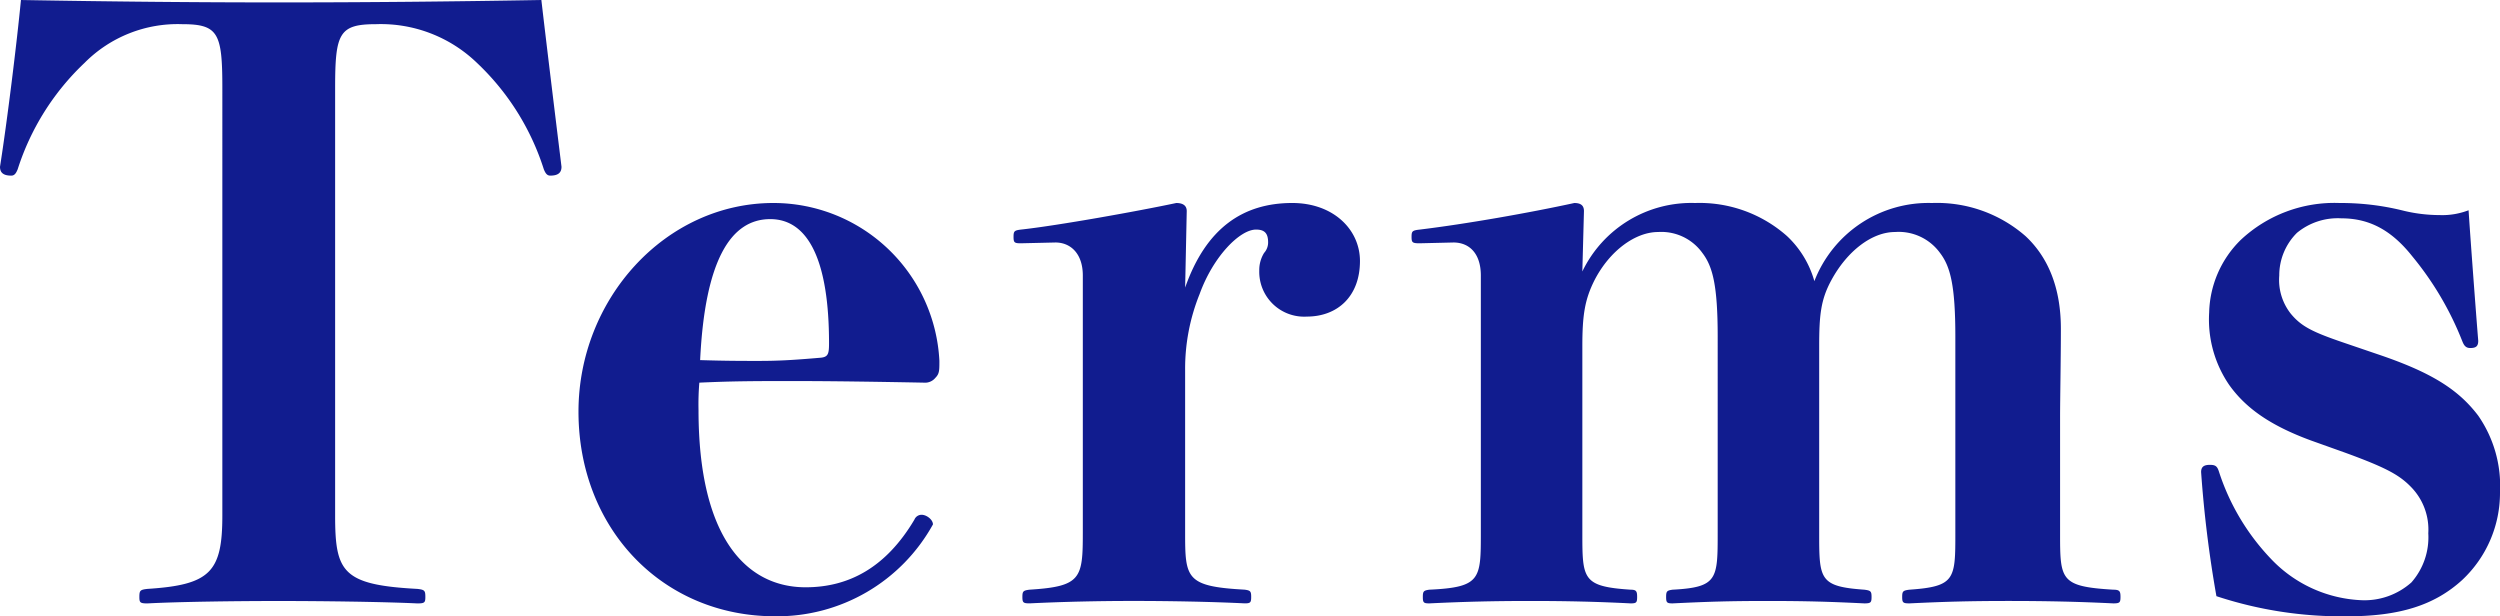 <svg xmlns="http://www.w3.org/2000/svg" viewBox="0 0 211 52.015"><defs><style>.cls-1{fill:#111c8f;}</style></defs><g id="レイヤー_2" data-name="レイヤー 2"><g id="レイヤー_1-2" data-name="レイヤー 1"><path class="cls-1" d="M18.766,7.411c0-4.623-.34-5.371-3.399-5.371A11.067,11.067,0,0,0,7.139,5.304a21.22,21.22,0,0,0-5.644,8.975c-.136.34-.271.544-.544.544C.34,14.822,0,14.618,0,14.075.612,10.198,1.428,3.536,1.768,0,9.315.136,16.59.204,23.526.204,30.597.204,38.076.136,45.691,0c.408,3.536,1.224,10.198,1.7,14.075,0,.543-.34.747-.952.747-.271,0-.407-.204-.544-.544A21.155,21.155,0,0,0,40.252,5.304,11.687,11.687,0,0,0,31.752,2.04c-3.127,0-3.467.748-3.467,5.371V43.516c0,4.759.612,5.847,6.935,6.187.612.068.68.137.68.681,0,.476-.068.544-.68.544-2.855-.137-8.159-.204-11.694-.204-3.672,0-8.499.067-11.083.204-.612,0-.68-.068-.68-.544,0-.544.067-.612.68-.681,5.304-.34,6.323-1.428,6.323-6.187Z"/><path class="cls-1" d="M58.955,34.608c0,10.742,4.012,14.959,9.043,14.959,3.672,0,6.8-1.7,9.179-5.712a.652.652,0,0,1,.612-.407c.408,0,.952.407.952.814a15.027,15.027,0,0,1-13.327,7.752c-9.519,0-16.59-7.411-16.59-17.27,0-9.52,7.343-17.611,16.454-17.611A14.028,14.028,0,0,1,79.285,30.461c0,.815,0,1.088-.34,1.428a1.115,1.115,0,0,1-.952.407c-3.468-.067-7.684-.135-10.947-.135-3.195,0-5.099,0-8.022.135A21.843,21.843,0,0,0,58.955,34.608Zm5.1-4.147c1.632,0,2.855-.067,5.235-.272.612-.068.68-.34.68-1.224,0-6.867-1.699-10.471-4.963-10.471-3.332,0-5.508,3.468-5.916,11.899C61.266,30.461,62.626,30.461,64.054,30.461Z"/><path class="cls-1" d="M100.026,24.273c1.768-5.032,4.896-7.14,9.043-7.14,3.468,0,5.712,2.244,5.712,4.896,0,2.991-1.904,4.691-4.488,4.691a3.787,3.787,0,0,1-4.011-3.876,2.746,2.746,0,0,1,.407-1.496,1.323,1.323,0,0,0,.34-.884c0-.748-.272-1.088-1.02-1.088-1.359,0-3.604,2.244-4.76,5.439a16.832,16.832,0,0,0-1.224,6.459v13.667c0,3.876.068,4.556,5.031,4.827.477.068.544.137.544.612s-.067.544-.544.544c-2.787-.137-6.323-.204-9.383-.204q-4.487,0-8.771.204c-.544,0-.612-.068-.612-.544s.068-.544.612-.612c4.352-.271,4.488-.951,4.488-4.827V23.253c0-1.836-1.02-2.787-2.312-2.787l-2.923.068c-.544,0-.612-.068-.612-.545,0-.475.068-.543.612-.611,3.127-.34,9.927-1.564,13.122-2.244.544,0,.884.205.884.68Z"/><path class="cls-1" d="M133.549,22.913a10.206,10.206,0,0,1,9.52-5.779,11.127,11.127,0,0,1,7.751,2.788,8.267,8.267,0,0,1,2.312,3.808,10.322,10.322,0,0,1,9.927-6.596,11.36,11.36,0,0,1,7.888,2.788c1.903,1.769,2.991,4.352,2.991,7.819,0,2.652-.067,5.916-.067,7.547v9.655c0,4.012,0,4.556,4.487,4.827.544,0,.612.137.612.612s-.068.544-.612.544c-2.788-.137-5.508-.204-8.839-.204-3.332,0-5.508.067-8.363.204-.544,0-.612-.068-.612-.544s.068-.544.612-.612c3.875-.271,3.875-.883,3.875-4.827V28.421c0-4.283-.408-5.916-1.292-7.071a4.311,4.311,0,0,0-3.808-1.768c-1.904,0-4.012,1.563-5.372,4.079-.884,1.633-1.02,2.924-1.02,5.576V44.943c0,3.944,0,4.556,3.808,4.827.544.068.612.137.612.612s-.068.544-.612.544c-2.788-.137-4.896-.204-8.159-.204-3.332,0-5.168.067-8.023.204-.476,0-.544-.068-.544-.544s.068-.544.544-.612c3.808-.203,3.808-.883,3.808-4.827V28.421c0-4.283-.408-5.916-1.292-7.071a4.265,4.265,0,0,0-3.739-1.768c-1.904,0-4.08,1.563-5.372,4.079-.816,1.633-1.02,2.924-1.02,5.576V44.943c0,3.944,0,4.556,4.08,4.827.476,0,.544.137.544.612s-.068.544-.544.544c-2.72-.137-5.304-.204-8.432-.204-3.264,0-5.711.067-8.567.204-.476,0-.544-.068-.544-.544s.068-.544.544-.612c4.352-.203,4.352-.883,4.352-4.827V23.253c0-1.836-.951-2.787-2.312-2.787l-2.855.068c-.612,0-.68-.068-.68-.545,0-.475.067-.543.68-.611,3.943-.477,9.315-1.428,13.055-2.244.544,0,.815.205.815.68Z"/><path class="cls-1" d="M195.089,37.192c-3.536-1.292-5.576-2.788-6.936-4.691a9.766,9.766,0,0,1-1.7-6.119,8.871,8.871,0,0,1,2.652-6.12,11.557,11.557,0,0,1,8.363-3.128,21.707,21.707,0,0,1,5.236.612,13.06,13.06,0,0,0,3.195.407,6.183,6.183,0,0,0,2.448-.407c.204,3.06.612,8.499.816,11.015,0,.477-.204.612-.68.612-.408,0-.544-.272-.68-.612a26.408,26.408,0,0,0-4.215-7.139c-1.836-2.312-3.74-3.195-5.983-3.195a5.409,5.409,0,0,0-3.74,1.223,5.052,5.052,0,0,0-1.495,3.604,4.6,4.6,0,0,0,.951,3.196c.884,1.088,1.836,1.563,4.42,2.448l2.992,1.02c4.419,1.496,6.731,2.924,8.431,5.168a10.405,10.405,0,0,1,1.836,6.459,10.074,10.074,0,0,1-3.196,7.411c-2.312,2.108-5.236,3.06-9.723,3.06a33.78,33.78,0,0,1-11.015-1.699,100.028,100.028,0,0,1-1.292-10.472c0-.476.272-.612.748-.612.476,0,.612.137.748.545a19.195,19.195,0,0,0,4.419,7.41,11.153,11.153,0,0,0,7.615,3.469A5.955,5.955,0,0,0,203.52,49.159a5.76,5.76,0,0,0,1.428-4.148,5.139,5.139,0,0,0-1.359-3.807c-1.021-1.088-2.108-1.7-5.644-2.992Z"/></g></g></svg>